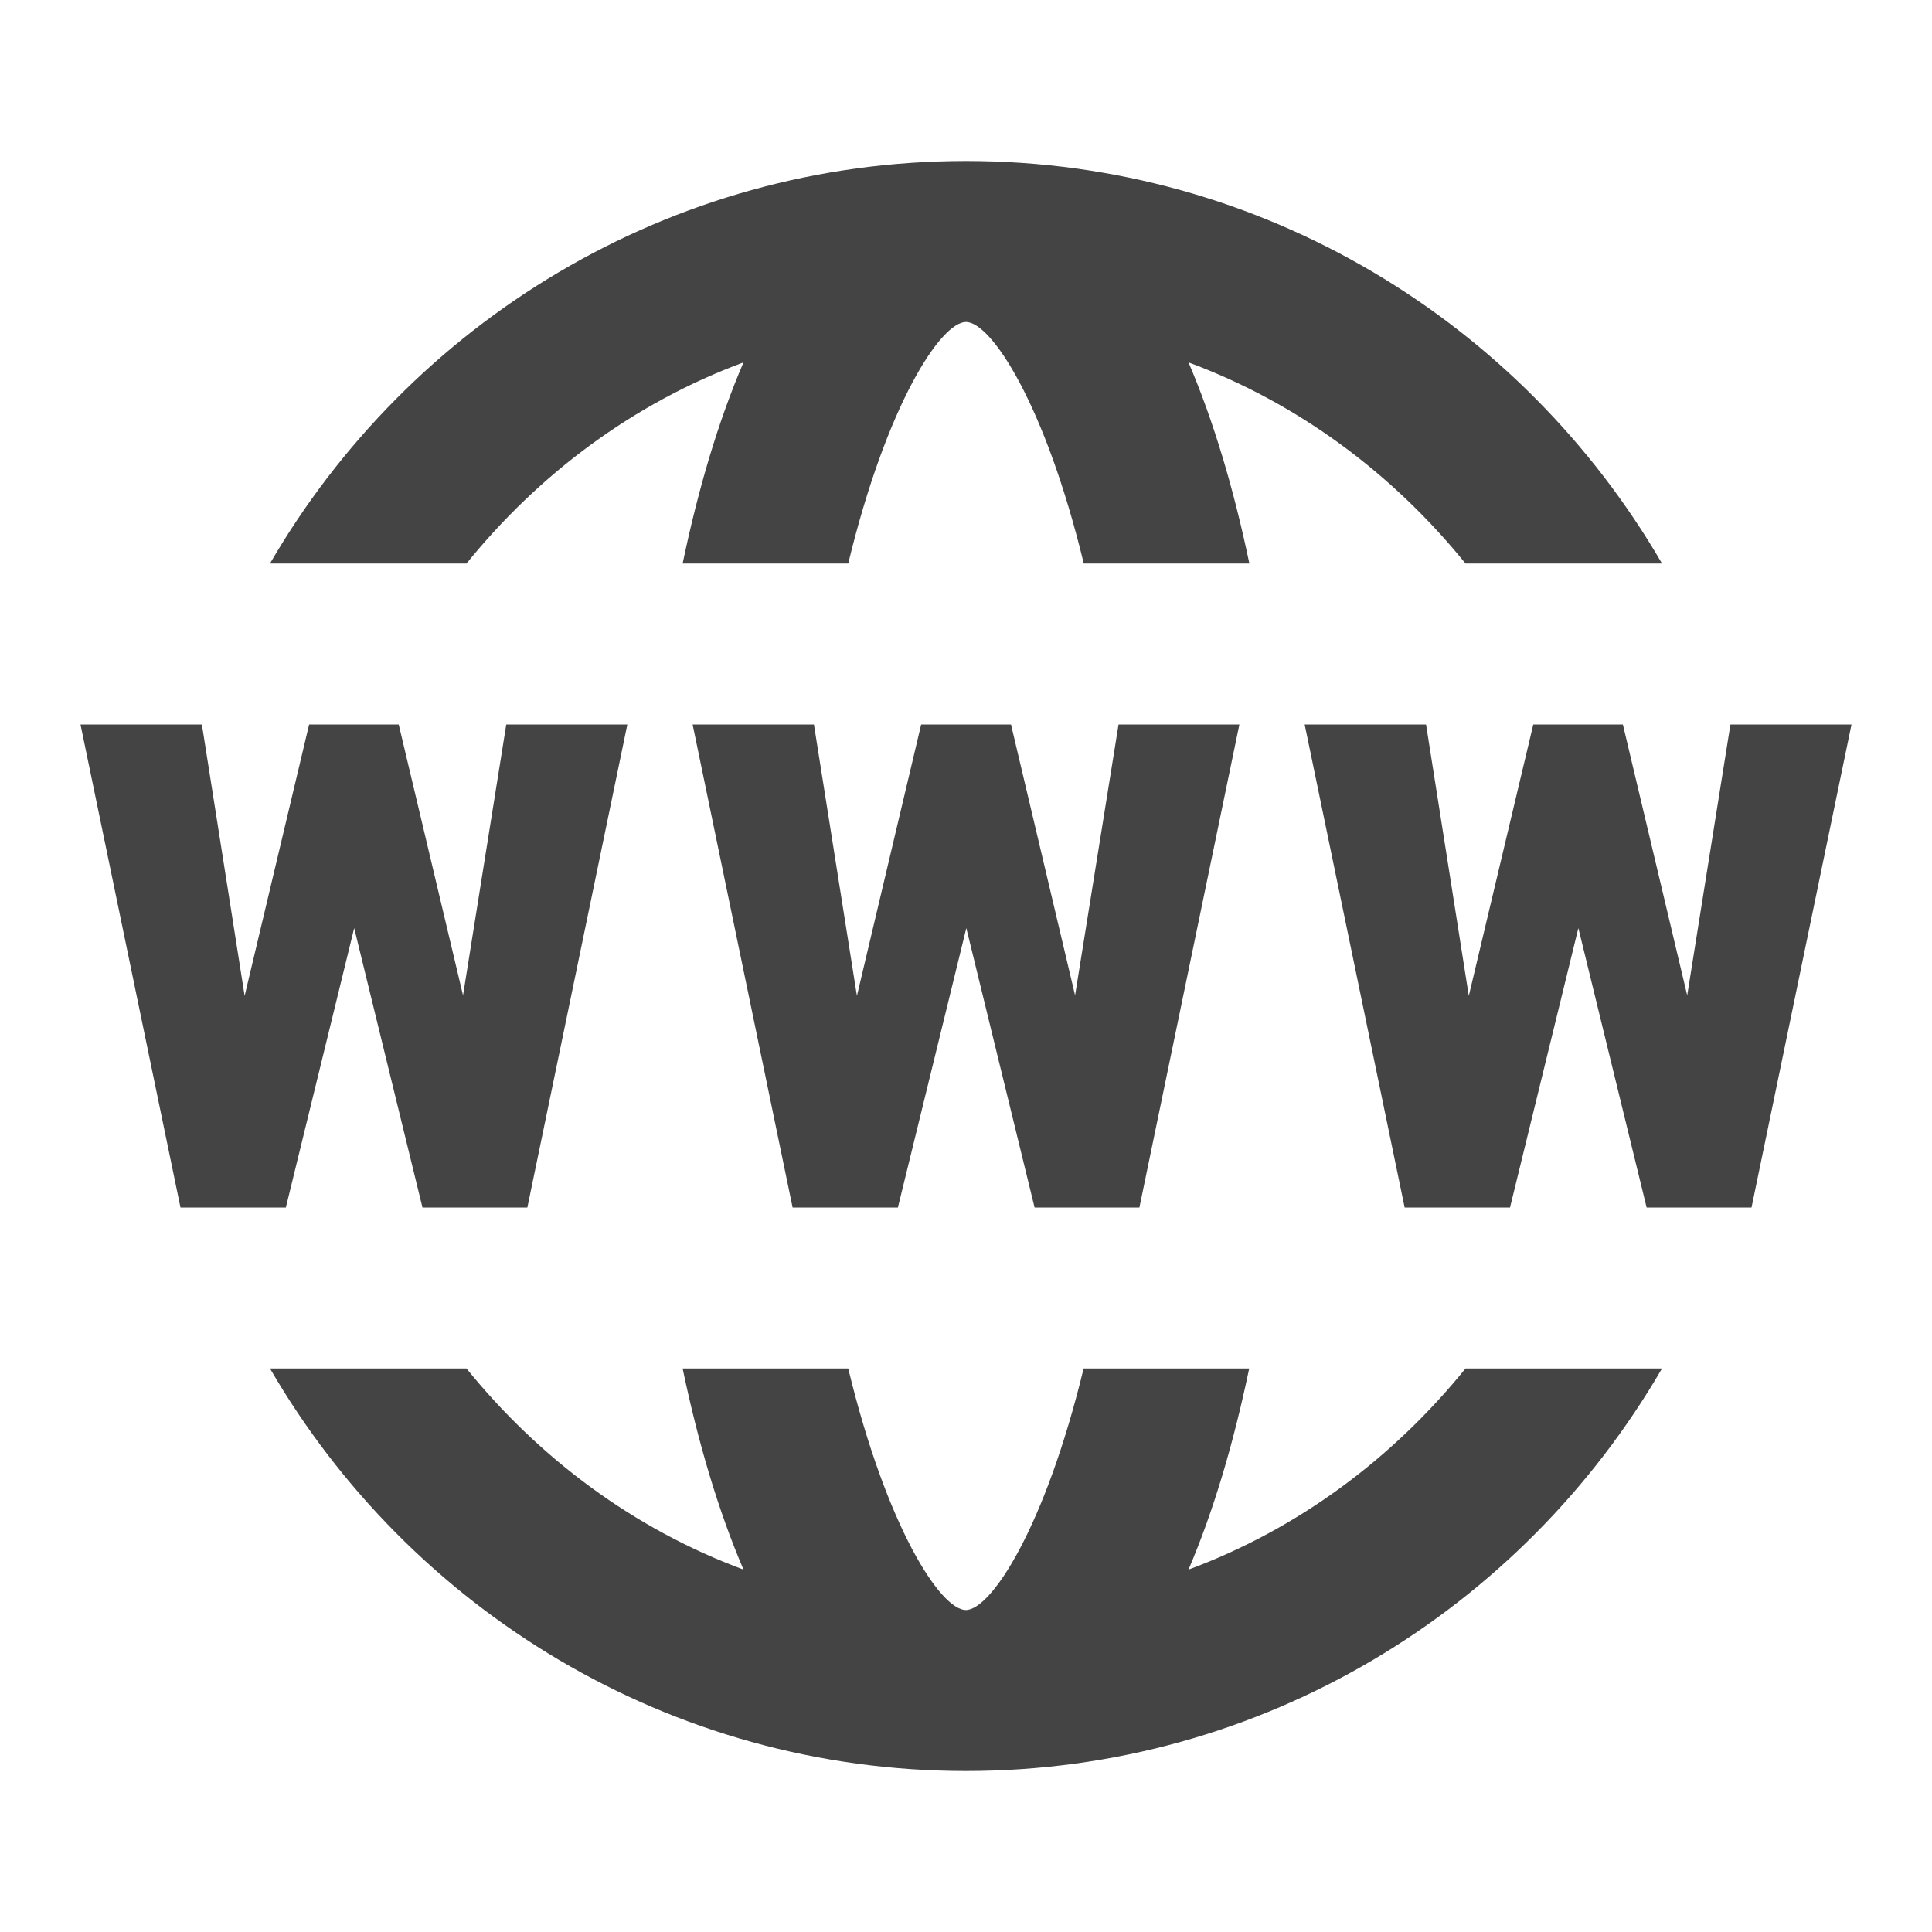 <svg xmlns="http://www.w3.org/2000/svg" xmlns:xlink="http://www.w3.org/1999/xlink" viewBox="0 0 24 24" fill="#444444">
  <path d="M12 2C8.308 2 5.086 4.016 3.354 7L5.795 7C6.695 5.888 7.869 5.008 9.236 4.502C8.923 5.23 8.672 6.08 8.48 7L10.537 7C11.016 5.023 11.687 4 12 4C12.313 4 12.984 5.023 13.463 7L15.52 7C15.328 6.08 15.076 5.23 14.764 4.502C16.13 5.008 17.305 5.888 18.205 7L20.646 7C18.914 4.016 15.692 2 12 2 z M 1 9L2.242 15L3.551 15L4.4 11.529L5.248 15L6.551 15L7.793 9L6.289 9L5.752 12.365L4.953 9L3.84 9L3.039 12.371L2.508 9L1 9 z M 8.604 9L9.846 15L11.154 15L12.004 11.529L12.852 15L14.154 15L15.396 9L13.895 9L13.355 12.365L12.559 9L11.443 9L10.645 12.371L10.111 9L8.604 9 z M 16.207 9L17.449 15L18.758 15L19.607 11.529L20.455 15L21.758 15L23 9L21.496 9L20.959 12.365L20.16 9L19.047 9L18.246 12.371L17.715 9L16.207 9 z M 3.354 17C5.086 19.984 8.308 22 12 22C15.692 22 18.914 19.984 20.646 17L18.205 17C17.305 18.112 16.131 18.992 14.764 19.498C15.076 18.77 15.326 17.92 15.518 17L13.461 17C12.982 18.977 12.311 20 11.998 20C11.685 20 11.016 18.977 10.537 17L8.48 17C8.672 17.92 8.924 18.77 9.236 19.498C7.87 18.992 6.695 18.112 5.795 17L3.354 17 z" fill="#444444" />
</svg>